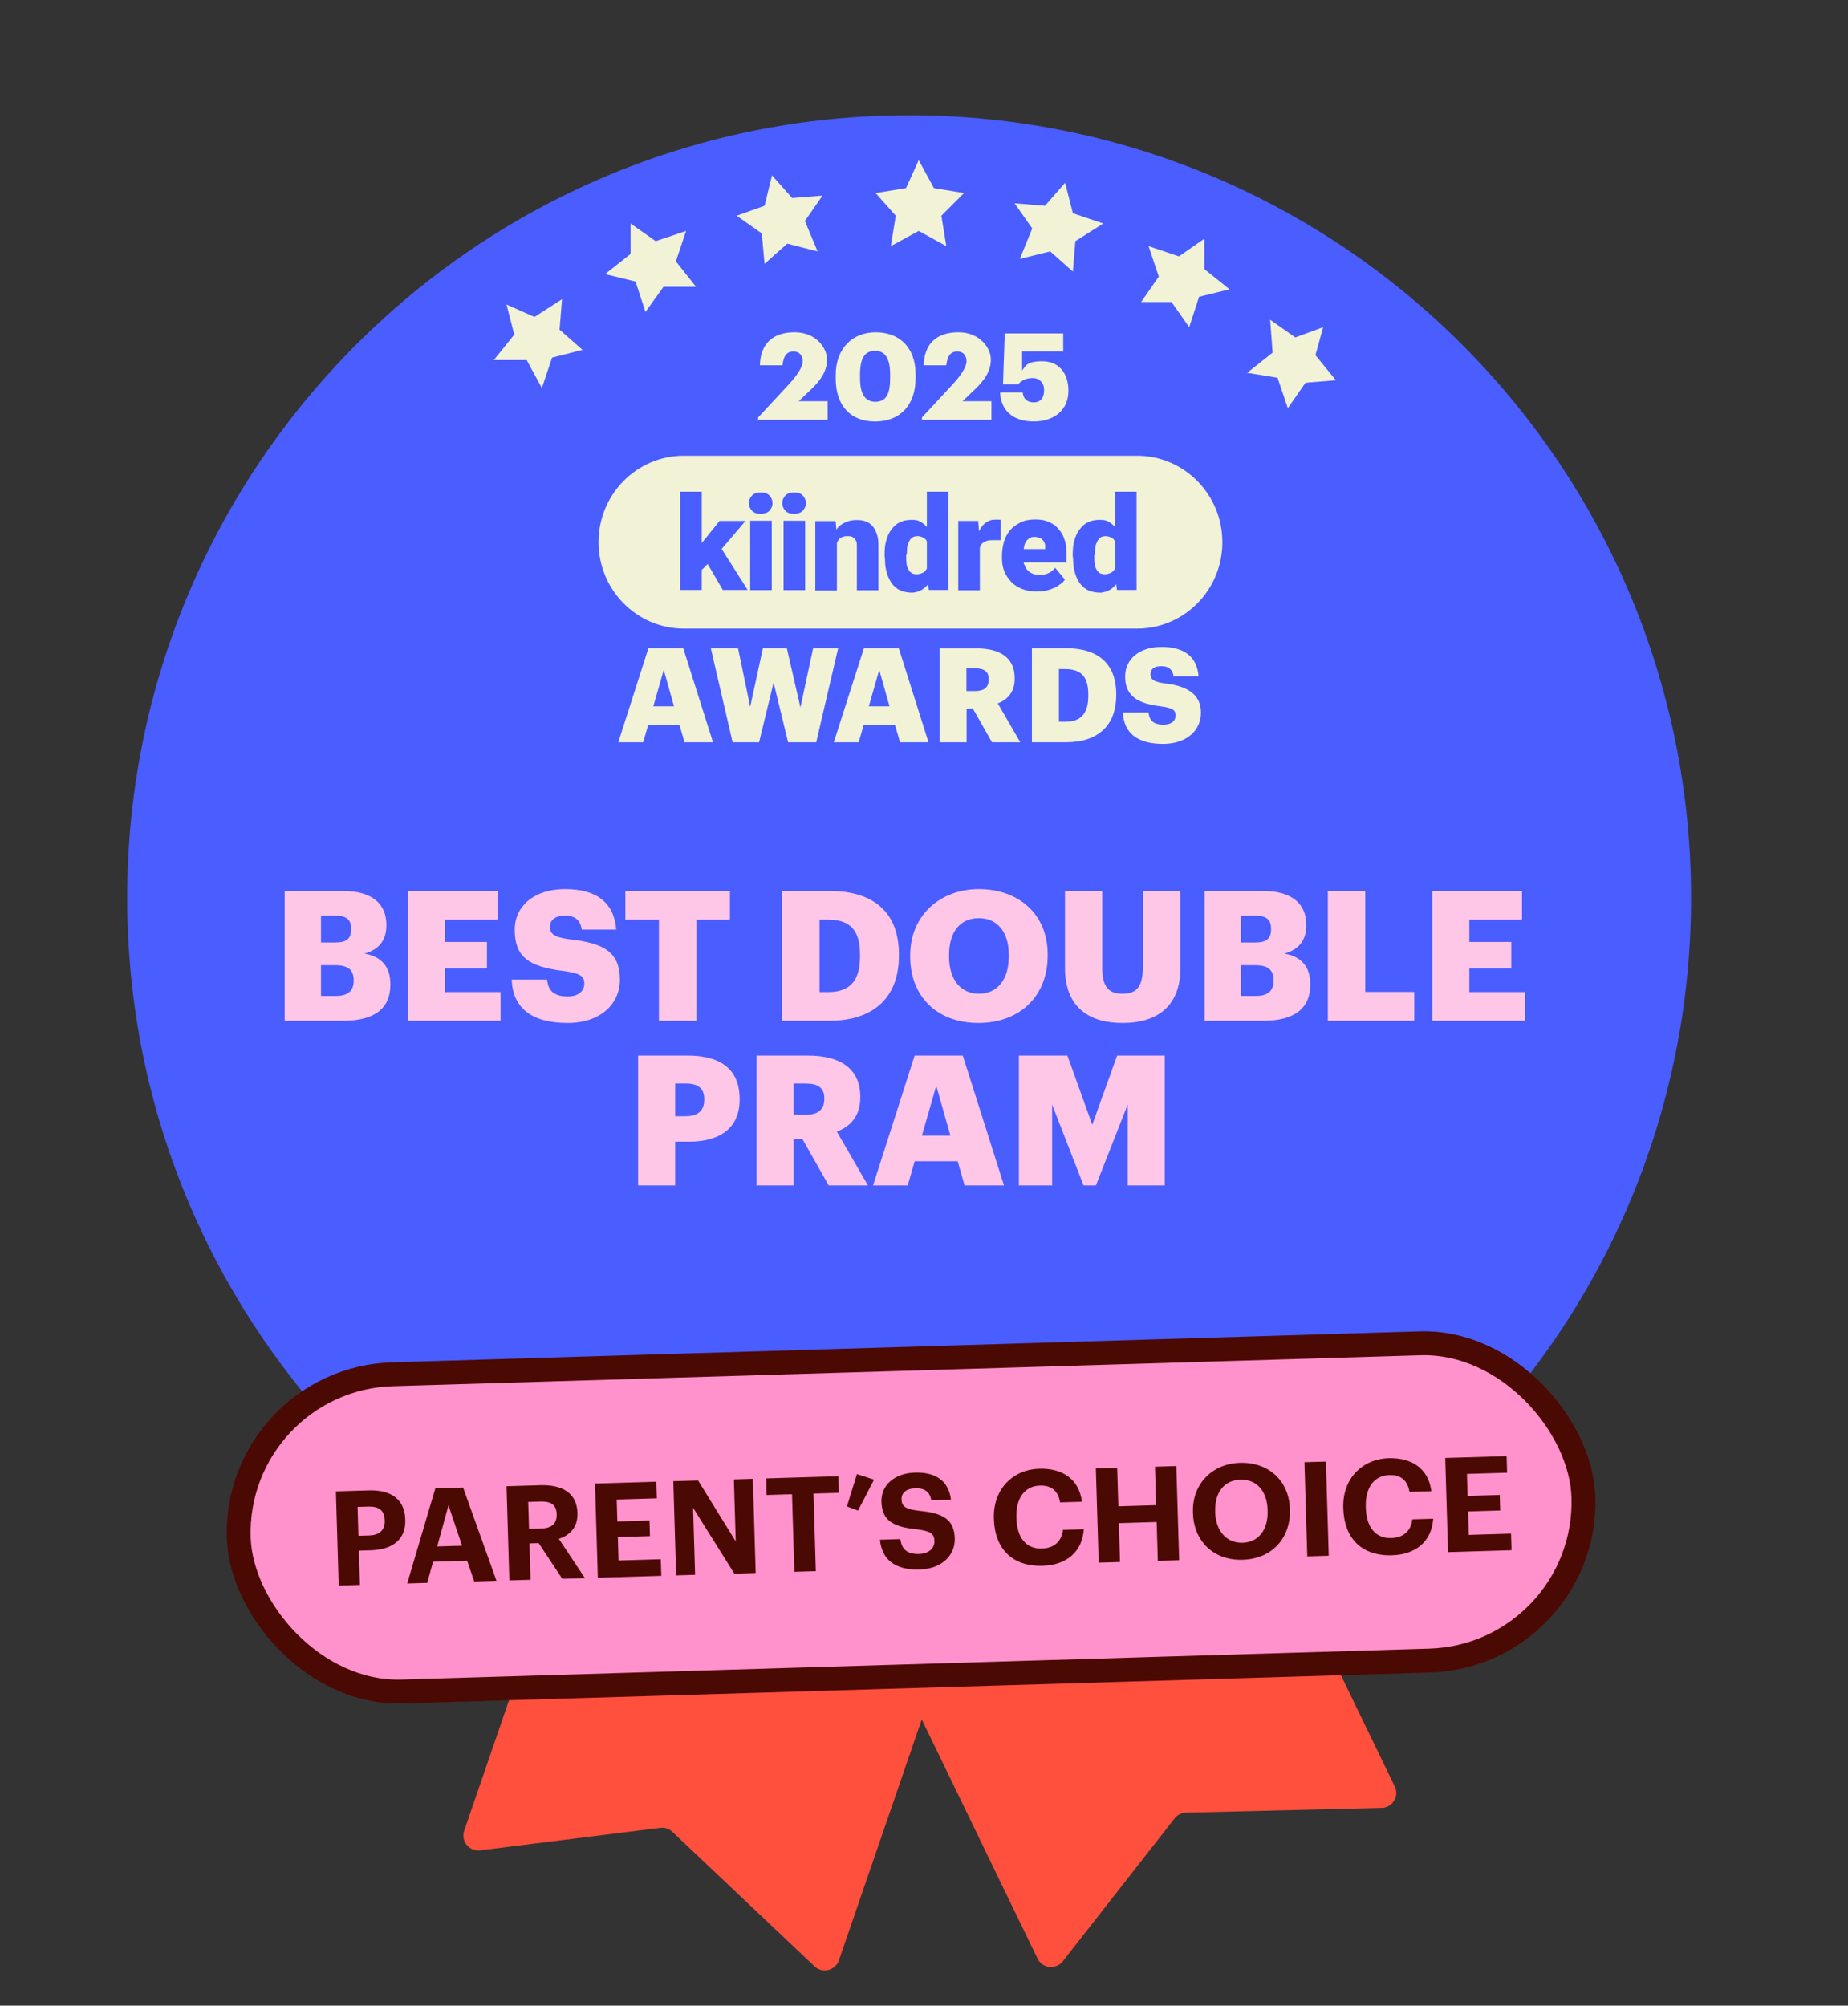 <svg width="247" height="268" viewBox="0 0 247 268" fill="none" xmlns="http://www.w3.org/2000/svg">
<rect x="0" y="0" width="247" height="268" fill="#333333" stroke="none"/>
<g clip-path="url(#clip0_3712_9573)">
<path d="M138.676 261.715L110.872 204.301C110.39 203.307 110.806 202.111 111.8 201.629L155.901 180.272C156.895 179.791 158.091 180.206 158.572 181.2L186.421 238.706C187.055 240.015 186.124 241.541 184.67 241.577L158.521 242.214C157.923 242.229 157.363 242.51 156.995 242.981L142.051 262.076C141.139 263.241 139.321 263.047 138.676 261.715Z" fill="#FF4F3D"/>
<path d="M62.043 244.618L82.784 184.291C83.143 183.247 84.281 182.691 85.326 183.05L131.664 198.982C132.708 199.342 133.264 200.479 132.905 201.524L112.13 261.946C111.657 263.322 109.921 263.748 108.864 262.749L89.865 244.771C89.43 244.36 88.835 244.164 88.241 244.239L64.183 247.252C62.714 247.436 61.562 246.017 62.043 244.618Z" fill="#FF4F3D"/>
<path d="M121.511 224.563C179.217 224.563 226.021 177.727 226.021 119.981C226.021 62.236 179.217 15.4 121.511 15.4C63.804 15.4 17 62.236 17 119.981C17 177.727 63.804 224.563 121.511 224.563Z" fill="#4A5DFF"/>
<path d="M107.457 203.354L103.394 204.35L100.368 201.653L100.036 205.719L96.305 208.083L100.368 209.452L101.404 213.518L104.099 210.448L108.162 210.78L105.799 207.419L107.457 203.354Z" fill="#F2F2D6"/>
<path d="M87.185 197.588L84.822 194.228L83.495 198.293L79.433 199.289L82.791 201.985V206.05L86.19 203.686L90.253 205.055L88.885 200.989L91.248 197.588H87.185Z" fill="#F2F2D6"/>
<path d="M73.67 190.826L77.07 188.129L73.007 187.466L71.639 183.4L69.276 186.802L65.213 187.134L67.95 190.494L66.913 194.227L70.644 192.859L74.002 195.223L73.67 190.826Z" fill="#F2F2D6"/>
<path d="M172.336 195.597L176.067 197.256L175.03 193.232L177.767 189.83H173.372L171.341 186.097L169.973 190.162L165.91 191.199L168.978 193.896L168.646 197.961L172.336 195.597Z" fill="#F2F2D6"/>
<path d="M158.821 200.326L157.495 196.26L155.09 199.62H150.737L153.432 203.022L152.064 207.088L156.127 205.719L159.485 208.083V204.018L162.884 201.321L158.821 200.326Z" fill="#F2F2D6"/>
<path d="M141.576 202.69L138.549 205.387L134.487 204.35L136.186 208.415L133.823 211.817L137.886 211.485L140.581 214.513L141.576 210.448L145.307 209.12L141.949 206.756L141.576 202.69Z" fill="#F2F2D6"/>
<path d="M120.972 216.546L122.671 212.812L126.734 212.149L124.039 209.12L124.703 205.055L120.972 207.088L117.282 205.055L117.945 209.12L114.919 212.149L118.94 212.812L120.972 216.546Z" fill="#F2F2D6"/>
<path d="M38.049 136.4V119.045H45.792C49.894 119.045 51.642 120.89 51.642 123.584V123.681C51.642 125.623 50.647 126.909 48.705 127.419C50.841 127.783 52.176 129.07 52.176 131.473V131.57C52.176 134.677 50.161 136.4 45.865 136.4H38.049ZM42.904 133.075H44.967C46.545 133.075 47.273 132.347 47.273 131.06V130.963C47.273 129.652 46.569 128.973 44.821 128.973H42.904V133.075ZM42.904 125.939H44.797C46.35 125.939 46.933 125.405 46.933 124.167V124.069C46.933 122.88 46.302 122.346 44.797 122.346H42.904V125.939ZM54.523 136.4V119.045H66.514V122.88H59.475V125.866H65.082V129.41H59.475V132.565H66.903V136.4H54.523ZM75.864 136.691C71.009 136.691 68.534 134.652 68.388 130.89H73.121C73.243 132.128 73.801 133.148 75.864 133.148C77.296 133.148 78.097 132.444 78.097 131.424C78.097 130.356 77.442 130.065 75.354 129.749C70.451 129.167 68.8 127.71 68.8 124.215C68.8 121.084 71.374 118.802 75.524 118.802C79.699 118.802 82.054 120.55 82.369 124.215H77.757C77.587 122.977 76.883 122.346 75.524 122.346C74.189 122.346 73.51 122.953 73.51 123.827C73.51 124.798 74.043 125.235 76.204 125.526C80.597 126.011 82.855 127.152 82.855 130.914C82.855 134.094 80.33 136.691 75.864 136.691ZM88.072 136.4V122.88H83.581V119.045H97.562V122.88H93.072V136.4H88.072ZM109.539 132.565H110.68C113.641 132.565 114.952 131.012 114.952 127.783V127.589C114.952 124.288 113.641 122.88 110.632 122.88H109.539V132.565ZM104.539 136.4V119.045H110.85C117.015 119.045 120.147 122.128 120.147 127.516V127.71C120.147 133.123 116.942 136.4 110.826 136.4H104.539ZM130.855 132.783C133.306 132.783 134.836 130.89 134.836 127.783V127.589C134.836 124.506 133.282 122.686 130.831 122.686C128.379 122.686 126.85 124.458 126.85 127.613V127.808C126.85 130.963 128.452 132.783 130.855 132.783ZM130.758 136.691C125.151 136.691 121.655 133.05 121.655 127.832V127.638C121.655 122.346 125.636 118.802 130.831 118.802C136.122 118.802 140.03 122.128 140.03 127.516V127.71C140.03 133.05 136.365 136.691 130.758 136.691ZM150.039 136.691C145.136 136.691 142.344 134.216 142.344 129.361V119.045H147.32V129.143C147.32 131.594 147.927 132.783 150.039 132.783C152.102 132.783 152.757 131.667 152.757 129.07V119.045H157.782V129.288C157.782 134.337 154.82 136.691 150.039 136.691ZM161.002 136.4V119.045H168.745C172.847 119.045 174.595 120.89 174.595 123.584V123.681C174.595 125.623 173.6 126.909 171.658 127.419C173.794 127.783 175.129 129.07 175.129 131.473V131.57C175.129 134.677 173.114 136.4 168.818 136.4H161.002ZM165.857 133.075H167.92C169.498 133.075 170.226 132.347 170.226 131.06V130.963C170.226 129.652 169.522 128.973 167.774 128.973H165.857V133.075ZM165.857 125.939H167.75C169.303 125.939 169.886 125.405 169.886 124.167V124.069C169.886 122.88 169.255 122.346 167.75 122.346H165.857V125.939ZM177.476 136.4V119.045H182.477V132.541H189.03V136.4H177.476ZM191.438 136.4V119.045H203.429V122.88H196.39V125.866H201.997V129.41H196.39V132.565H203.817V136.4H191.438ZM85.291 158.4V141.045H91.894C96.651 141.045 98.86 143.157 98.86 146.846V146.943C98.86 150.584 96.408 152.55 92.112 152.55H90.243V158.4H85.291ZM90.243 149.152H91.675C93.277 149.152 94.127 148.4 94.127 146.968V146.87C94.127 145.39 93.253 144.783 91.699 144.783H90.243V149.152ZM101.126 158.4V141.045H107.922C112.461 141.045 114.985 142.89 114.985 146.555V146.652C114.985 149.128 113.675 150.511 111.854 151.215L116.005 158.4H110.762L107.242 152.186H106.077V158.4H101.126ZM106.077 148.958H107.679C109.354 148.958 110.179 148.254 110.179 146.846V146.749C110.179 145.341 109.306 144.783 107.704 144.783H106.077V148.958ZM116.691 158.4L122.25 141.045H128.682L134.192 158.4H128.925L128.002 155.172H122.25L121.327 158.4H116.691ZM125.138 145.074L123.22 151.749H127.031L125.138 145.074ZM136.184 158.4V141.045H142.665L145.99 150.293L149.316 141.045H155.675V158.4H150.723V147.599L146.476 158.4H144.825L140.626 147.599V158.4H136.184Z" fill="#FFC7E7"/>
<path d="M151.985 83.994H91.395C85.116 83.994 80 78.826 80 72.445C80 66.064 85.091 60.897 91.395 60.897H151.985C158.264 60.897 163.38 66.064 163.38 72.445C163.38 78.826 158.289 83.994 151.985 83.994Z" fill="#F2F2D6"/>
<path d="M149.027 76.715V65.7H151.912V78.826H149.294L149.027 76.691V76.715ZM143.378 74.313V74.144C143.378 73.44 143.426 72.785 143.596 72.227C143.766 71.62 143.984 71.135 144.299 70.747C144.614 70.31 144.954 69.995 145.439 69.776C145.875 69.558 146.409 69.461 147.015 69.461C147.621 69.461 147.985 69.558 148.372 69.849C148.76 70.068 149.076 70.456 149.415 70.892C149.682 71.329 149.9 71.814 150.118 72.421C150.288 73.028 150.433 73.61 150.506 74.265V74.483C150.409 75.138 150.288 75.672 150.118 76.279C149.948 76.812 149.73 77.322 149.415 77.759C149.148 78.195 148.809 78.511 148.372 78.802C147.985 79.02 147.5 79.19 147.015 79.19C146.53 79.19 145.924 79.093 145.439 78.875C145.002 78.656 144.614 78.341 144.299 77.904C144.033 77.467 143.766 76.982 143.645 76.424C143.475 75.89 143.426 75.235 143.426 74.58L143.378 74.362V74.313ZM146.263 74.144V74.313C146.263 74.629 146.263 74.969 146.312 75.284C146.312 75.551 146.409 75.818 146.53 76.036C146.627 76.254 146.797 76.424 146.966 76.57C147.136 76.667 147.403 76.74 147.669 76.74C147.936 76.74 148.324 76.642 148.591 76.473C148.857 76.303 149.027 76.036 149.124 75.721C149.221 75.405 149.294 75.017 149.294 74.58V73.925C149.294 73.537 149.294 73.222 149.245 72.955C149.197 72.688 149.076 72.421 148.979 72.251C148.882 72.033 148.712 71.936 148.494 71.814C148.276 71.717 148.057 71.645 147.791 71.645C147.524 71.645 147.306 71.693 147.087 71.814C146.918 71.912 146.772 72.13 146.651 72.348C146.554 72.567 146.433 72.833 146.384 73.173C146.384 73.489 146.336 73.828 146.336 74.144H146.287H146.263Z" fill="#4A5DFF"/>
<path d="M138.698 79.044C137.947 79.044 137.292 78.947 136.686 78.729C136.08 78.511 135.595 78.195 135.158 77.758C134.77 77.322 134.455 76.885 134.237 76.351C134.019 75.817 133.922 75.26 133.922 74.604V74.289C133.922 73.634 134.019 72.979 134.189 72.372C134.358 71.766 134.673 71.281 135.013 70.844C135.401 70.407 135.837 70.092 136.419 69.8C136.953 69.534 137.607 69.412 138.383 69.412C139.159 69.412 139.644 69.509 140.129 69.728C140.662 69.946 141.099 70.213 141.438 70.65C141.826 71.038 142.093 71.523 142.262 72.057C142.481 72.591 142.529 73.246 142.529 73.974V75.162H134.964V73.367H139.692V73.149C139.692 72.833 139.692 72.615 139.523 72.397C139.426 72.178 139.256 72.008 139.038 71.911C138.819 71.814 138.553 71.742 138.286 71.742C138.019 71.742 137.68 71.79 137.534 71.96C137.316 72.13 137.147 72.275 137.05 72.494C136.953 72.712 136.88 72.979 136.831 73.319C136.831 73.634 136.783 73.974 136.783 74.289V74.604C136.783 74.92 136.783 75.26 136.953 75.526C137.05 75.793 137.171 76.06 137.389 76.23C137.559 76.448 137.777 76.545 138.044 76.667C138.31 76.764 138.577 76.837 138.916 76.837C139.256 76.837 139.668 76.788 140.056 76.618C140.444 76.448 140.759 76.23 141.026 75.866L142.335 77.443C142.165 77.71 141.899 77.977 141.511 78.195C141.196 78.462 140.759 78.632 140.25 78.802C139.765 78.972 139.207 79.02 138.625 79.02H138.722L138.698 79.044Z" fill="#4A5DFF"/>
<path d="M130.964 71.912V78.875H128.079V69.607H130.746L130.915 71.887H130.964V71.912ZM133.752 69.51V72.178H132.782C132.467 72.178 132.128 72.178 131.909 72.275C131.691 72.324 131.473 72.445 131.303 72.591C131.134 72.761 131.037 72.906 130.988 73.125C130.94 73.343 130.891 73.61 130.891 73.95L130.358 73.634C130.358 73.028 130.406 72.445 130.527 71.936C130.624 71.451 130.843 70.965 131.061 70.626C131.279 70.237 131.546 69.971 131.885 69.752C132.2 69.534 132.588 69.437 132.976 69.437H133.413C133.582 69.437 133.679 69.437 133.801 69.485" fill="#4A5DFF"/>
<path d="M123.884 76.715V65.7H126.769V78.826H124.151L123.884 76.691V76.715ZM118.235 74.313V74.144C118.235 73.44 118.283 72.785 118.453 72.227C118.623 71.62 118.841 71.135 119.156 70.747C119.471 70.31 119.811 69.995 120.296 69.776C120.732 69.558 121.266 69.461 121.872 69.461C122.478 69.461 122.841 69.558 123.229 69.849C123.617 70.068 123.933 70.456 124.272 70.892C124.539 71.329 124.757 71.814 124.975 72.421C125.145 73.028 125.29 73.61 125.363 74.265V74.483C125.266 75.138 125.145 75.672 124.975 76.279C124.805 76.812 124.587 77.322 124.272 77.759C124.005 78.195 123.666 78.511 123.229 78.802C122.841 79.02 122.357 79.19 121.872 79.19C121.387 79.19 120.781 79.093 120.296 78.875C119.859 78.656 119.471 78.341 119.156 77.904C118.889 77.467 118.623 76.982 118.502 76.424C118.332 75.89 118.283 75.235 118.283 74.58L118.235 74.362V74.313ZM121.12 74.144V74.313C121.12 74.629 121.12 74.969 121.169 75.284C121.169 75.551 121.266 75.818 121.387 76.036C121.484 76.254 121.653 76.424 121.823 76.57C121.993 76.667 122.26 76.74 122.526 76.74C122.793 76.74 123.181 76.642 123.448 76.473C123.714 76.303 123.884 76.036 123.981 75.721C124.078 75.405 124.151 75.017 124.151 74.58V73.925C124.151 73.537 124.151 73.222 124.102 72.955C124.054 72.688 123.933 72.421 123.836 72.251C123.739 72.033 123.569 71.936 123.351 71.814C123.132 71.717 122.914 71.645 122.648 71.645C122.381 71.645 122.163 71.693 121.944 71.814C121.775 71.912 121.629 72.13 121.508 72.348C121.411 72.567 121.29 72.833 121.241 73.173C121.241 73.489 121.193 73.828 121.193 74.144H121.144H121.12Z" fill="#4A5DFF"/>
<path d="M111.859 71.596V78.899H108.974V69.631H111.689L111.859 71.596ZM111.544 73.925H110.889C110.889 73.221 110.986 72.615 111.156 72.081C111.325 71.547 111.592 71.038 111.859 70.674C112.126 70.286 112.562 69.97 112.998 69.8C113.435 69.582 113.92 69.485 114.477 69.485C115.035 69.485 115.302 69.534 115.665 69.655C116.053 69.776 116.32 69.97 116.587 70.261C116.853 70.528 117.023 70.917 117.193 71.353C117.363 71.79 117.411 72.397 117.411 73.052V78.874H114.526V73.052C114.526 72.663 114.526 72.397 114.356 72.178C114.259 71.96 114.089 71.863 113.92 71.742C113.75 71.644 113.483 71.644 113.217 71.644C112.95 71.644 112.683 71.693 112.465 71.814C112.247 71.911 112.077 72.081 111.98 72.299C111.883 72.518 111.762 72.736 111.713 73.003C111.713 73.27 111.665 73.61 111.665 73.876L111.568 73.974L111.544 73.925Z" fill="#4A5DFF"/>
<path d="M107.616 69.582H104.73V78.85H107.616V69.582Z" fill="#4A5DFF"/>
<path d="M103.154 69.582H100.269V78.85H103.154V69.582Z" fill="#4A5DFF"/>
<path d="M93.796 78.826H90.911V65.7H93.796V78.826ZM99.663 69.582L95.638 74.313L93.505 76.448L92.244 74.605L93.99 72.324L96.172 69.607H99.663V69.582ZM96.608 78.826L94.159 74.629L96.293 73.1L99.93 78.826H96.608Z" fill="#4A5DFF"/>
<path d="M104.561 67.229C104.561 66.792 104.73 66.477 104.997 66.186C105.264 65.919 105.7 65.797 106.137 65.797C106.573 65.797 107.009 65.894 107.276 66.186C107.543 66.452 107.712 66.792 107.712 67.229C107.712 67.665 107.543 67.981 107.276 68.272C107.009 68.539 106.573 68.66 106.137 68.66C105.7 68.66 105.264 68.563 104.997 68.272C104.73 68.005 104.561 67.665 104.561 67.229Z" fill="#4A5DFF"/>
<path d="M100.099 67.229C100.099 66.792 100.269 66.477 100.536 66.186C100.802 65.919 101.239 65.797 101.675 65.797C102.111 65.797 102.548 65.894 102.815 66.186C103.081 66.452 103.251 66.792 103.251 67.229C103.251 67.665 103.081 67.981 102.815 68.272C102.548 68.539 102.111 68.66 101.675 68.66C101.239 68.66 100.802 68.563 100.536 68.272C100.269 68.005 100.099 67.665 100.099 67.229Z" fill="#4A5DFF"/>
<path d="M155.451 99.4C158.676 99.4 160.519 97.532 160.519 95.227C160.519 92.922 158.894 91.685 155.718 91.321C154.166 91.103 153.779 90.787 153.779 90.084C153.779 89.38 154.263 89.016 155.233 89.016C156.203 89.016 156.736 89.477 156.858 90.375H160.204C159.985 87.73 158.264 86.444 155.257 86.444C152.251 86.444 150.384 88.094 150.384 90.375C150.384 92.655 151.572 93.966 155.136 94.378C156.639 94.596 157.124 94.815 157.124 95.591C157.124 96.367 156.542 96.828 155.5 96.828C153.997 96.828 153.609 96.101 153.512 95.203H150.093C150.19 97.92 151.984 99.4 155.5 99.4M137.898 99.182H142.456C146.893 99.182 149.196 96.804 149.196 92.898V92.752C149.196 88.846 146.941 86.614 142.48 86.614H137.922V99.182H137.898ZM141.535 96.416V89.404H142.335C144.517 89.404 145.462 90.423 145.462 92.825V92.971C145.462 95.3 144.517 96.44 142.383 96.44H141.559L141.535 96.416ZM129.169 92.34V89.307H130.357C131.521 89.307 132.152 89.72 132.152 90.739V90.811C132.152 91.831 131.545 92.34 130.333 92.34H129.169ZM125.605 99.182H129.194V94.693H130.042L132.588 99.182H136.37L133.364 93.99C134.673 93.48 135.619 92.486 135.619 90.69V90.617C135.619 87.973 133.8 86.638 130.503 86.638H125.581V99.206L125.605 99.182ZM117.532 89.55L118.889 94.378H116.125L117.507 89.55H117.532ZM111.422 99.182H114.768L115.446 96.853H119.617L120.296 99.182H124.102L120.126 86.614H115.471L111.446 99.182H111.422ZM97.941 99.182H101.457L103.397 91.2L105.336 99.182H109.094L112.028 86.614H108.682L106.985 94.523L105.166 86.614H101.966L100.269 94.451L98.644 86.614H95.008L97.917 99.182H97.941ZM88.728 89.55L90.086 94.378H87.322L88.704 89.55H88.728ZM82.618 99.182H85.964L86.643 96.853H90.813L91.492 99.182H95.299L91.322 86.614H86.667L82.642 99.182H82.618Z" fill="#F2F2D6"/>
<path d="M138.084 56.323C141.024 56.323 142.803 54.697 142.803 52.22C142.803 49.742 141.411 48.271 139.322 48.271C137.233 48.271 137.078 48.891 136.614 49.51V46.955H142.107V44.555H134.293L134.061 51.368H136.072C136.459 50.904 137.078 50.517 138.006 50.517C138.935 50.517 139.554 51.136 139.554 52.142C139.554 53.149 139.09 53.768 138.161 53.768C137.233 53.768 136.769 53.226 136.691 52.452H133.674C133.751 54.62 135.144 56.323 138.239 56.323M123.151 56.091H132.513V53.613H128.645L130.269 52.065C131.585 50.826 132.436 49.587 132.436 48.039C132.436 46.49 130.966 44.4 128.103 44.4C125.24 44.4 123.538 45.871 123.461 48.813H126.478C126.633 47.42 127.175 46.955 127.948 46.955C128.722 46.955 129.186 47.497 129.186 48.271C129.186 49.045 128.413 50.207 127.252 51.446L123.229 55.781V56.246L123.151 56.091ZM116.962 56.323C120.289 56.323 122.378 54.155 122.378 50.517V50.052C122.378 46.258 120.057 44.4 117.039 44.4C114.022 44.4 111.701 46.49 111.701 50.129V50.594C111.701 54.233 113.712 56.323 116.962 56.323ZM117.039 53.691C115.647 53.691 114.95 52.684 114.95 50.517V50.052C114.95 47.884 115.569 46.878 116.962 46.878C118.355 46.878 118.974 47.962 118.974 50.052V50.517C118.974 52.684 118.432 53.691 116.962 53.691M101.256 56.091H110.618V53.613H106.749L108.374 52.065C109.689 50.826 110.54 49.587 110.54 48.039C110.54 46.49 109.07 44.4 106.208 44.4C103.345 44.4 101.643 45.871 101.565 48.813H104.583C104.737 47.42 105.279 46.955 106.053 46.955C106.826 46.955 107.291 47.497 107.291 48.271C107.291 49.045 106.517 50.207 105.356 51.446L101.333 55.781V56.246L101.256 56.091Z" fill="#F2F2D6"/>
<rect x="31.269" y="184.27" width="179.812" height="42.411" rx="21.206" transform="rotate(-1.724 31.269 184.27)" fill="#FF91CC" stroke="#4B0904" stroke-width="3.192"/>
<path d="M45.272 211.864L44.894 199.28L49.241 199.149C52.303 199.057 54.086 200.36 54.166 203.017L54.168 203.088C54.248 205.745 52.438 207.068 49.57 207.154L47.968 207.203L48.106 211.779L45.272 211.864ZM47.908 205.214L49.352 205.17C50.742 205.129 51.461 204.437 51.423 203.188L51.421 203.117C51.381 201.78 50.591 201.275 49.236 201.316L47.792 201.359L47.908 205.214ZM54.427 211.588L58.184 198.88L61.898 198.768L66.36 211.229L63.386 211.319L62.439 208.546L57.881 208.683L57.102 211.508L54.427 211.588ZM59.944 201.152L58.436 206.641L61.762 206.541L59.944 201.152ZM68.08 211.177L67.701 198.593L72.207 198.458C75.181 198.368 77.101 199.526 77.179 202.131L77.181 202.201C77.239 204.102 76.16 205.138 74.695 205.623L78.182 210.873L75.155 210.964L71.999 206.197L70.767 206.234L70.913 211.092L68.08 211.177ZM70.709 204.298L72.311 204.25C73.736 204.207 74.44 203.587 74.403 202.373L74.401 202.302C74.362 201.018 73.575 200.601 72.202 200.642L70.6 200.69L70.709 204.298ZM79.905 210.821L79.526 198.237L87.727 197.99L87.794 200.208L82.426 200.37L82.515 203.309L86.809 203.18L86.872 205.256L82.577 205.386L82.672 208.518L88.321 208.348L88.388 210.566L79.905 210.821ZM90.372 210.506L89.993 197.922L93.302 197.823L98.338 205.968L98.089 197.679L100.623 197.602L101.002 210.186L98.151 210.272L92.636 201.472L92.906 210.43L90.372 210.506ZM106.173 210.03L105.861 199.664L102.464 199.766L102.398 197.549L112.06 197.258L112.127 199.475L108.73 199.578L109.042 209.944L106.173 210.03ZM114.68 201.847L113.201 201.293L114.534 196.972L116.828 197.713L114.68 201.847ZM122.93 209.72C119.481 209.824 117.848 208.252 117.614 205.74L120.342 205.658C120.499 206.781 121.002 207.699 122.868 207.643C124.117 207.605 124.924 206.894 124.894 205.908C124.864 204.905 124.325 204.569 122.469 204.343C119.236 204.018 117.886 203.089 117.813 200.661C117.749 198.514 119.496 196.858 122.276 196.774C125.11 196.689 126.802 197.906 127.107 200.399L124.484 200.477C124.274 199.339 123.589 198.831 122.339 198.869C121.09 198.906 120.474 199.506 120.499 200.351C120.526 201.248 120.944 201.659 122.888 201.882C125.945 202.177 127.536 202.958 127.614 205.562C127.682 207.797 125.905 209.63 122.93 209.72ZM139.357 209.225C135.238 209.349 132.962 206.881 132.846 203.009L132.841 202.868C132.726 199.049 135.323 196.364 138.896 196.256C141.923 196.165 144.22 197.576 144.613 200.664L141.691 200.752C141.434 199.245 140.565 198.461 138.981 198.508C136.992 198.568 135.772 200.155 135.85 202.76L135.855 202.901C135.933 205.506 137.175 206.983 139.252 206.921C140.819 206.873 141.886 206.049 142.066 204.423L144.864 204.338C144.641 207.463 142.454 209.132 139.357 209.225ZM146.849 208.806L146.47 196.222L149.322 196.136L149.476 201.275L154.527 201.123L154.373 195.984L157.224 195.898L157.603 208.482L154.752 208.568L154.595 203.376L149.544 203.528L149.7 208.72L146.849 208.806ZM166.088 206.148C168.217 206.084 169.506 204.407 169.429 201.872L169.425 201.732C169.352 199.285 167.999 197.653 165.799 197.719C163.617 197.784 162.345 199.426 162.421 201.96L162.425 202.101C162.503 204.671 164.029 206.21 166.088 206.148ZM166.103 208.42C162.161 208.539 159.562 205.886 159.451 202.208L159.447 202.067C159.334 198.319 162 195.578 165.731 195.466C169.515 195.352 172.285 197.823 172.399 201.607L172.403 201.748C172.516 205.496 170.028 208.302 166.103 208.42ZM174.729 207.967L174.35 195.383L177.219 195.296L177.597 207.88L174.729 207.967ZM186.055 207.819C181.936 207.943 179.66 205.475 179.543 201.603L179.539 201.462C179.424 197.643 182.021 194.958 185.594 194.85C188.621 194.759 190.918 196.17 191.311 199.258L188.389 199.346C188.132 197.839 187.263 197.055 185.679 197.103C183.69 197.163 182.47 198.749 182.548 201.354L182.552 201.495C182.631 204.1 183.873 205.577 185.95 205.515C187.516 205.468 188.584 204.643 188.764 203.017L191.562 202.932C191.339 206.057 189.152 207.726 186.055 207.819ZM193.547 207.4L193.168 194.816L201.37 194.569L201.437 196.787L196.069 196.948L196.157 199.888L200.451 199.758L200.514 201.835L196.22 201.964L196.314 205.097L201.963 204.927L202.03 207.145L193.547 207.4Z" fill="#4B0904"/>
<path d="M136.31 34.592L140.372 33.596L143.399 36.293L143.73 32.227L147.461 29.863L143.399 28.494L142.362 24.428L139.668 27.498L135.605 27.166L137.968 30.527L136.31 34.592Z" fill="#F2F2D6"/>
<path d="M156.582 40.358L158.945 43.718L160.271 39.653L164.334 38.657L160.976 35.961L160.976 31.895L157.577 34.26L153.514 32.891L154.882 36.957L152.519 40.358L156.582 40.358Z" fill="#F2F2D6"/>
<path d="M170.096 47.12L166.697 49.817L170.759 50.48L172.128 54.546L174.491 51.144L178.553 50.812L175.817 47.452L176.854 43.719L173.122 45.087L169.765 42.723L170.096 47.12Z" fill="#F2F2D6"/>
<path d="M71.431 42.349L67.7 40.69L68.736 44.714L66 48.116L70.394 48.116L72.426 51.849L73.794 47.784L77.856 46.747L74.789 44.05L75.12 39.985L71.431 42.349Z" fill="#F2F2D6"/>
<path d="M84.945 37.62L86.272 41.686L88.676 38.326L93.029 38.326L90.335 34.924L91.703 30.858L87.64 32.227L84.282 29.863L84.282 33.928L80.883 36.625L84.945 37.62Z" fill="#F2F2D6"/>
<path d="M102.191 35.256L105.217 32.559L109.28 33.596L107.58 29.531L109.943 26.129L105.881 26.461L103.186 23.433L102.191 27.498L98.46 28.826L101.818 31.19L102.191 35.256Z" fill="#F2F2D6"/>
<path d="M122.795 21.4L121.095 25.134L117.033 25.797L119.727 28.826L119.064 32.891L122.795 30.858L126.485 32.891L125.821 28.826L128.848 25.797L124.826 25.134L122.795 21.4Z" fill="#F2F2D6"/>
</g>
<defs>
<clipPath id="clip0_3712_9573">
<rect width="247" height="267" fill="white" transform="translate(0 0.4)"/>
</clipPath>
</defs>
</svg>
